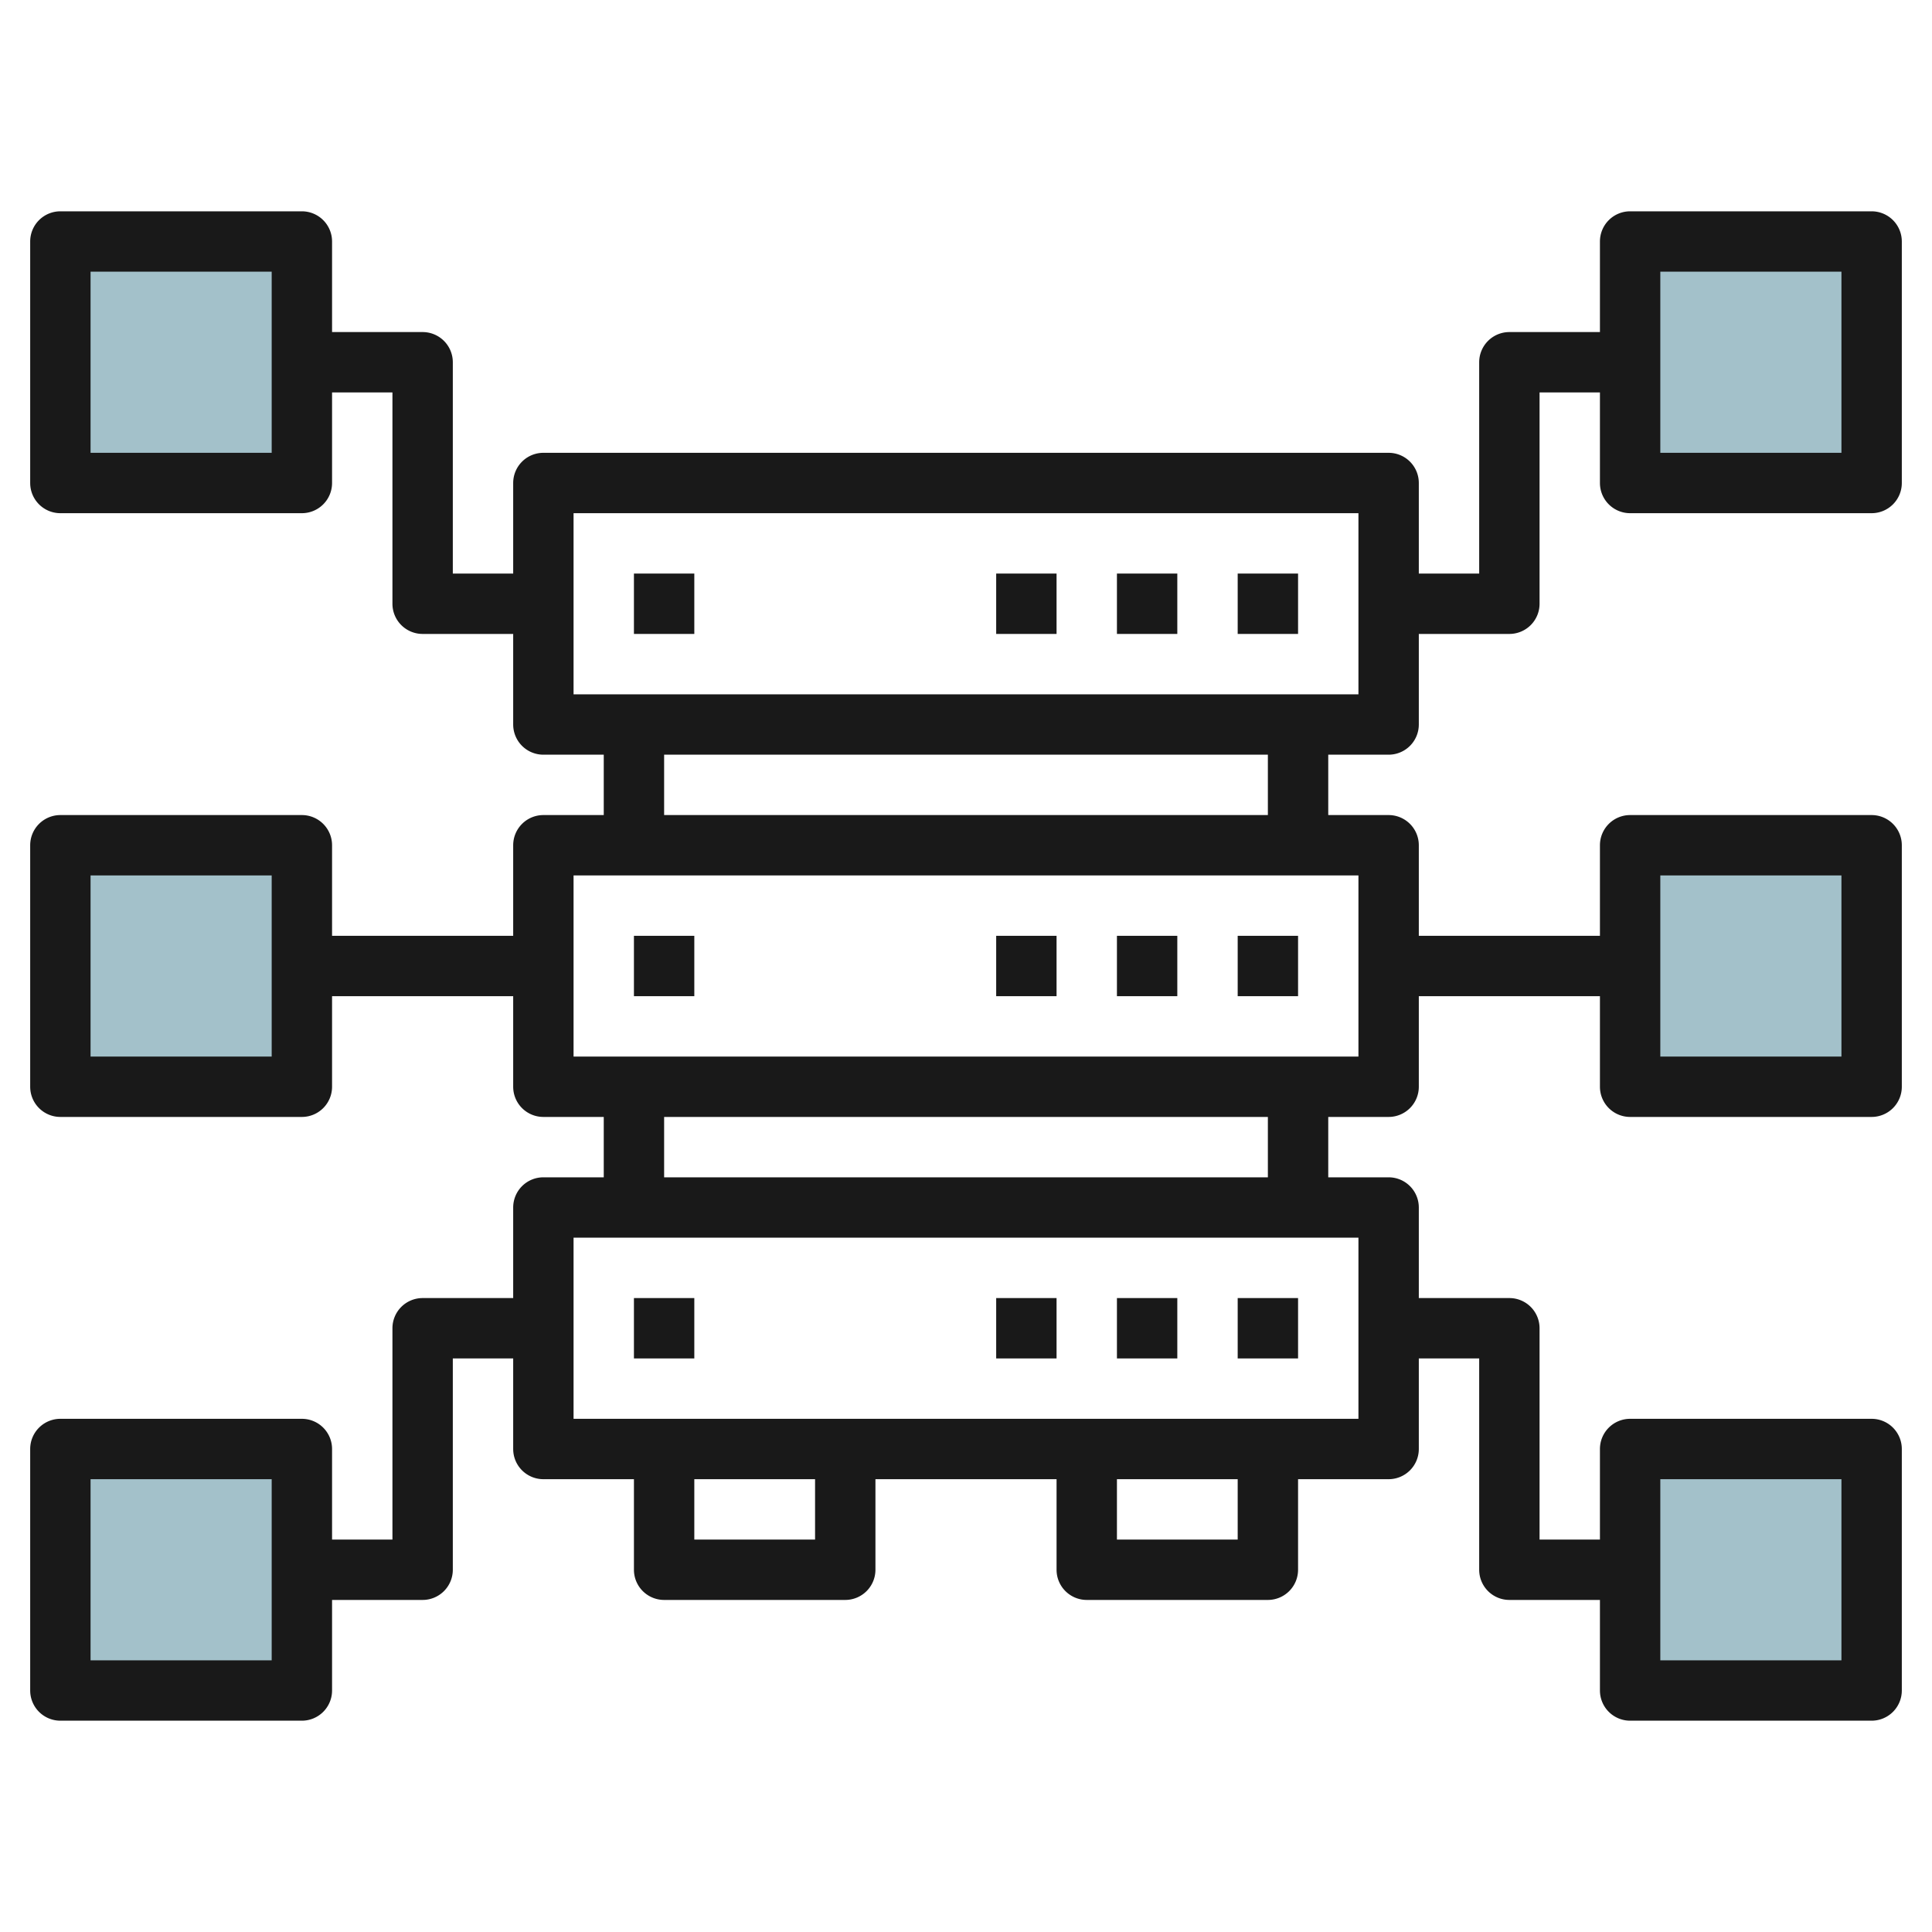<svg height="512" viewBox="0 0 64 64" width="512" xmlns="http://www.w3.org/2000/svg"><g id="Layer_16" data-name="Layer 16"><path d="m54 8h8v8h-8z" fill="#a3c1ca"/><path d="m54 48h8v8h-8z" fill="#a3c1ca"/><path d="m2 48h8v8h-8z" fill="#a3c1ca"/><path d="m2 28h8v8h-8z" fill="#a3c1ca"/><path d="m2 8h8v8h-8z" fill="#a3c1ca"/><path d="m54 28h8v8h-8z" fill="#a3c1ca"/><g fill="#191919"><path d="m41 31h2v2h-2z"/><path d="m37 31h2v2h-2z"/><path d="m33 31h2v2h-2z"/><path d="m21 31h2v2h-2z"/><path d="m41 19h2v2h-2z"/><path d="m37 19h2v2h-2z"/><path d="m33 19h2v2h-2z"/><path d="m21 19h2v2h-2z"/><path d="m41 43h2v2h-2z"/><path d="m37 43h2v2h-2z"/><path d="m33 43h2v2h-2z"/><path d="m21 43h2v2h-2z"/><path d="m54 17h8a1 1 0 0 0 1-1v-8a1 1 0 0 0 -1-1h-8a1 1 0 0 0 -1 1v3h-3a1 1 0 0 0 -1 1v7h-2v-3a1 1 0 0 0 -1-1h-28a1 1 0 0 0 -1 1v3h-2v-7a1 1 0 0 0 -1-1h-3v-3a1 1 0 0 0 -1-1h-8a1 1 0 0 0 -1 1v8a1 1 0 0 0 1 1h8a1 1 0 0 0 1-1v-3h2v7a1 1 0 0 0 1 1h3v3a1 1 0 0 0 1 1h2v2h-2a1 1 0 0 0 -1 1v3h-6v-3a1 1 0 0 0 -1-1h-8a1 1 0 0 0 -1 1v8a1 1 0 0 0 1 1h8a1 1 0 0 0 1-1v-3h6v3a1 1 0 0 0 1 1h2v2h-2a1 1 0 0 0 -1 1v3h-3a1 1 0 0 0 -1 1v7h-2v-3a1 1 0 0 0 -1-1h-8a1 1 0 0 0 -1 1v8a1 1 0 0 0 1 1h8a1 1 0 0 0 1-1v-3h3a1 1 0 0 0 1-1v-7h2v3a1 1 0 0 0 1 1h3v3a1 1 0 0 0 1 1h6a1 1 0 0 0 1-1v-3h6v3a1 1 0 0 0 1 1h6a1 1 0 0 0 1-1v-3h3a1 1 0 0 0 1-1v-3h2v7a1 1 0 0 0 1 1h3v3a1 1 0 0 0 1 1h8a1 1 0 0 0 1-1v-8a1 1 0 0 0 -1-1h-8a1 1 0 0 0 -1 1v3h-2v-7a1 1 0 0 0 -1-1h-3v-3a1 1 0 0 0 -1-1h-2v-2h2a1 1 0 0 0 1-1v-3h6v3a1 1 0 0 0 1 1h8a1 1 0 0 0 1-1v-8a1 1 0 0 0 -1-1h-8a1 1 0 0 0 -1 1v3h-6v-3a1 1 0 0 0 -1-1h-2v-2h2a1 1 0 0 0 1-1v-3h3a1 1 0 0 0 1-1v-7h2v3a1 1 0 0 0 1 1zm1-8h6v6h-6zm-46 6h-6v-6h6zm0 20h-6v-6h6zm0 20h-6v-6h6zm46-6h6v6h-6zm0-20h6v6h-6zm-28 22h-4v-2h4zm14 0h-4v-2h4zm4-4h-26v-6h26zm-3-8h-20v-2h20zm3-4h-26v-6h26zm-3-8h-20v-2h20zm3-4h-26v-6h26z"/></g></g></svg>